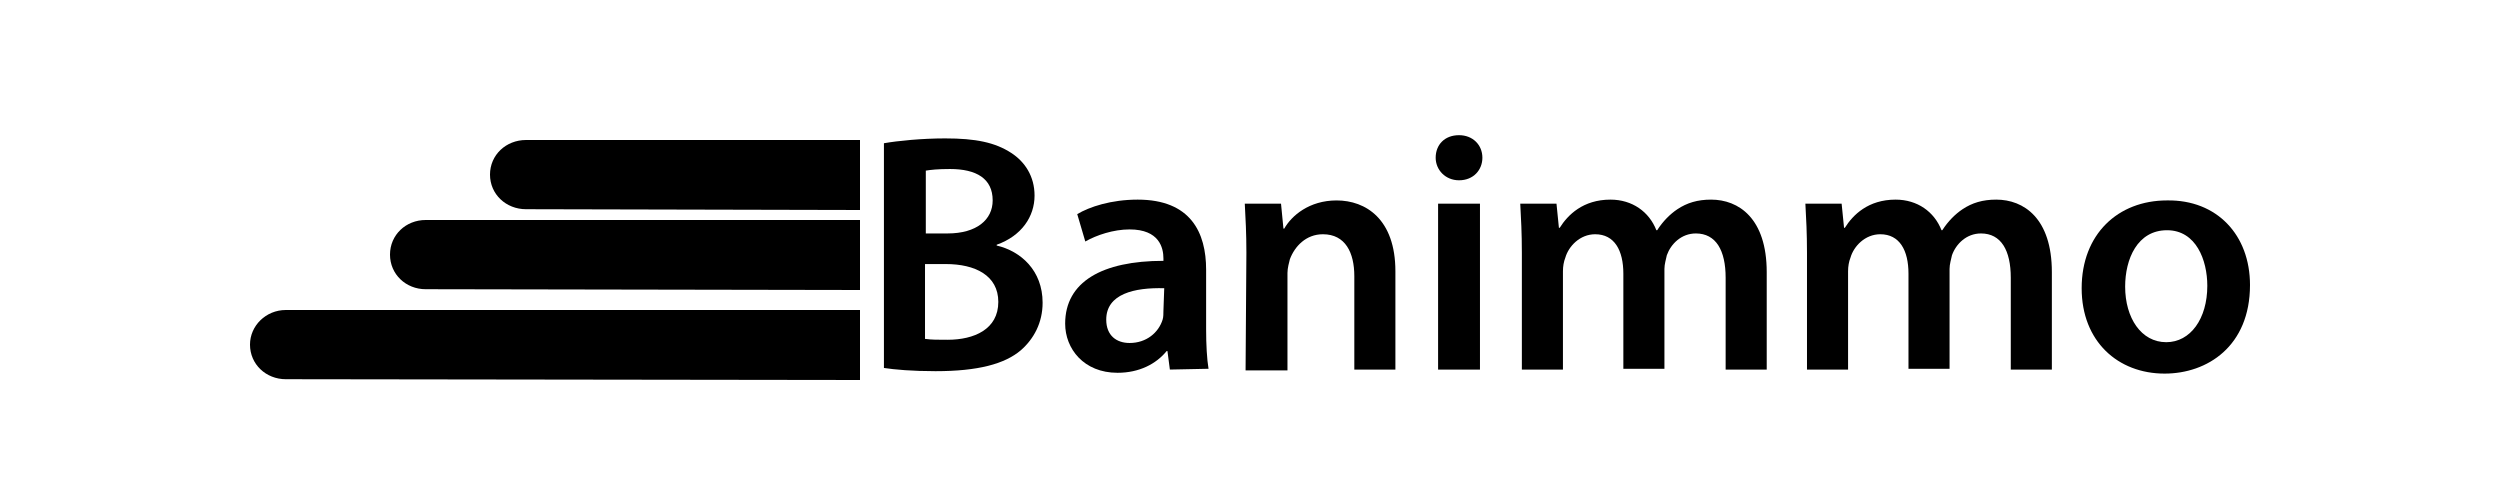 <svg width="250" height="50" viewBox="0 0 250 50" fill="none" xmlns="http://www.w3.org/2000/svg">
    <path d="M88.393 14.324C89.762 14.082 92.179 13.84 94.514 13.84C97.575 13.84 99.508 14.243 101.119 15.29C102.489 16.176 103.455 17.626 103.455 19.559C103.455 21.653 102.166 23.587 99.669 24.473V24.553C102.086 25.117 104.261 27.05 104.261 30.272C104.261 32.285 103.375 33.896 102.086 35.024C100.475 36.393 97.817 37.118 93.548 37.118C91.212 37.118 89.44 36.957 88.393 36.796V14.324ZM92.581 23.345H94.756C97.656 23.345 99.267 21.976 99.267 20.042C99.267 17.868 97.656 16.901 94.998 16.901C93.79 16.901 93.065 16.982 92.581 17.062V23.345ZM92.581 33.896C93.145 33.977 93.79 33.977 94.756 33.977C97.414 33.977 99.831 32.93 99.831 30.191C99.831 27.533 97.495 26.406 94.595 26.406H92.501V33.896H92.581Z" fill="black"/>
    <path d="M116.987 36.957L116.745 35.105H116.665C115.618 36.393 113.926 37.279 111.751 37.279C108.369 37.279 106.516 34.863 106.516 32.366C106.516 28.178 110.221 26.084 116.343 26.084V25.842C116.343 24.795 115.94 22.942 112.96 22.942C111.349 22.942 109.657 23.506 108.53 24.15L107.724 21.412C108.932 20.687 111.107 19.962 113.765 19.962C119.081 19.962 120.612 23.264 120.612 26.97V32.93C120.612 34.46 120.692 35.91 120.853 36.877L116.987 36.957ZM116.423 28.822C113.443 28.741 110.624 29.386 110.624 31.963C110.624 33.574 111.671 34.299 112.96 34.299C114.651 34.299 115.859 33.252 116.262 31.963C116.343 31.722 116.343 31.319 116.343 31.077L116.423 28.822Z" fill="black"/>
    <path d="M124.639 25.278C124.639 23.345 124.558 21.814 124.478 20.365H128.102L128.344 22.862H128.425C129.15 21.573 130.922 20.043 133.66 20.043C136.56 20.043 139.54 21.895 139.54 27.131V36.957H135.432V27.614C135.432 25.278 134.546 23.425 132.291 23.425C130.599 23.425 129.472 24.634 128.988 25.922C128.908 26.245 128.747 26.808 128.747 27.292V37.038H124.558L124.639 25.278Z" fill="black"/>
    <path d="M148.239 15.773C148.239 16.982 147.353 18.029 145.903 18.029C144.534 18.029 143.567 16.982 143.567 15.773C143.567 14.485 144.453 13.518 145.903 13.518C147.273 13.518 148.239 14.485 148.239 15.773ZM143.809 36.957V20.364H147.997V36.957H143.809Z" fill="black"/>
    <path d="M152.186 25.278C152.186 23.345 152.105 21.814 152.025 20.365H155.649L155.891 22.781H155.972C156.777 21.492 158.307 19.962 161.046 19.962C163.221 19.962 164.912 21.17 165.637 23.023H165.718C166.282 22.137 167.006 21.412 167.731 20.928C168.698 20.284 169.745 19.962 171.114 19.962C173.853 19.962 176.672 21.814 176.672 27.211V36.957H172.564V27.775C172.564 25.036 171.598 23.345 169.584 23.345C168.134 23.345 167.087 24.392 166.684 25.52C166.604 25.922 166.443 26.406 166.443 26.889V36.877H162.335V27.372C162.335 25.036 161.449 23.425 159.516 23.425C157.985 23.425 156.858 24.634 156.535 25.761C156.374 26.164 156.294 26.647 156.294 27.131V36.957H152.186V25.278Z" fill="black"/>
    <path d="M180.699 25.278C180.699 23.345 180.619 21.814 180.538 20.365H184.163L184.405 22.781H184.485C185.291 21.492 186.821 19.962 189.559 19.962C191.734 19.962 193.426 21.17 194.151 23.023H194.231C194.795 22.137 195.52 21.412 196.245 20.928C197.211 20.284 198.259 19.962 199.628 19.962C202.366 19.962 205.186 21.814 205.186 27.211V36.957H201.078V27.775C201.078 25.036 200.111 23.345 198.097 23.345C196.648 23.345 195.6 24.392 195.198 25.52C195.117 25.922 194.956 26.406 194.956 26.889V36.877H190.848V27.372C190.848 25.036 189.962 23.425 188.029 23.425C186.499 23.425 185.371 24.634 185.049 25.761C184.888 26.164 184.807 26.647 184.807 27.131V36.957H180.699V25.278Z" fill="black"/>
    <path d="M225 28.5C225 34.621 220.731 37.36 216.462 37.36C211.79 37.36 208.166 34.138 208.166 28.822C208.166 23.425 211.79 20.042 216.704 20.042C221.698 19.962 225 23.506 225 28.5ZM212.515 28.661C212.515 31.802 214.126 34.219 216.623 34.219C219.04 34.219 220.731 31.883 220.731 28.58C220.731 26.003 219.603 23.023 216.704 23.023C213.723 23.023 212.515 25.922 212.515 28.661Z" fill="black"/>
    <path d="M52.604 20.921C50.602 20.921 49 19.427 49 17.461C49 15.494 50.602 14 52.604 14H86V21L52.604 20.921Z" fill="black"/>
    <path d="M42.567 28.921C40.585 28.921 39 27.427 39 25.461C39 23.494 40.585 22 42.567 22H86V29L42.567 28.921Z" fill="black"/>
    <path d="M28.584 37.921C26.593 37.921 25 36.427 25 34.461C25 32.573 26.593 31 28.584 31H86V38L28.584 37.921Z" fill="black"/>
</svg>
